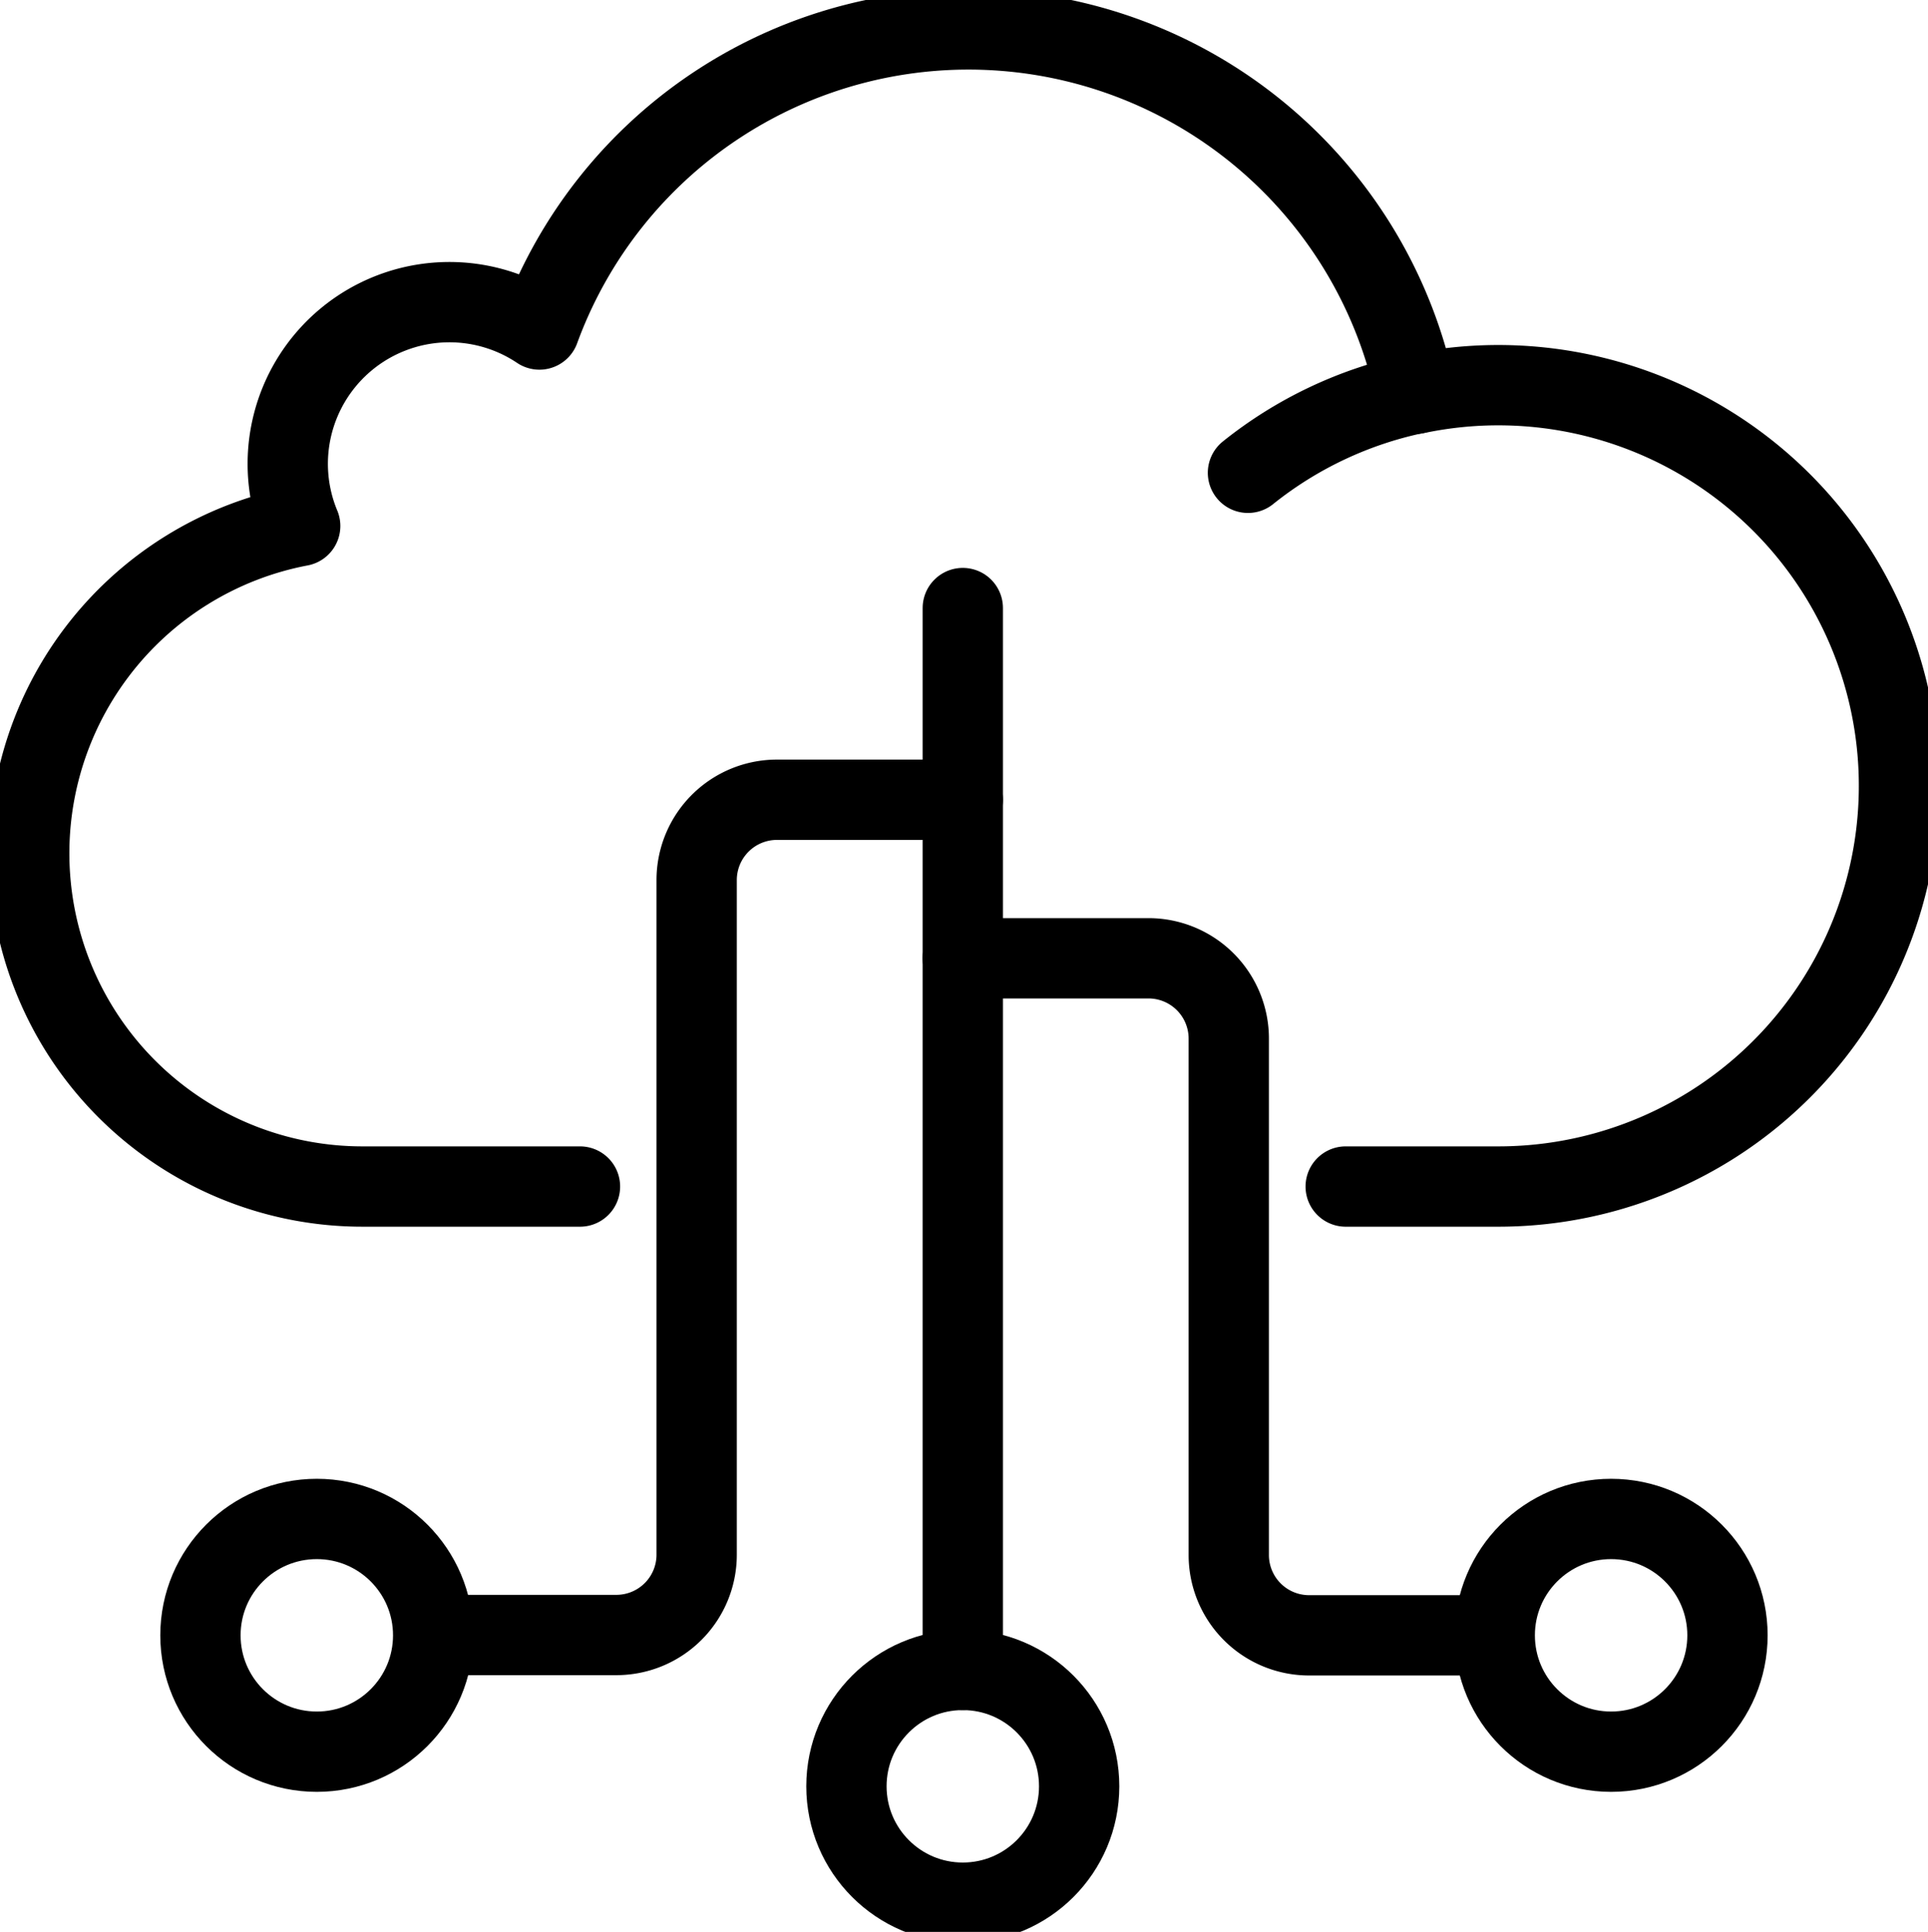 <svg xmlns="http://www.w3.org/2000/svg" xmlns:xlink="http://www.w3.org/1999/xlink" width="24.008" height="24.055" viewBox="0 0 24.008 24.055">
  <defs>
    <clipPath id="clip-path">
      <rect id="Rectangle_1052" data-name="Rectangle 1052" width="24.008" height="24.055" fill="none"/>
    </clipPath>
  </defs>
  <g id="Group_1899" data-name="Group 1899" transform="translate(0 0)">
    <g id="Group_1898" data-name="Group 1898" transform="translate(0 0)" clip-path="url(#clip-path)">
      <path id="Path_1511" data-name="Path 1511" d="M16.893,14.91h1.9a4.989,4.989,0,1,0-1.027-9.871,5.688,5.688,0,0,0-10.913-.8A2.013,2.013,0,0,0,3.874,6.685,4.149,4.149,0,0,0,4.65,14.91H7.358" transform="translate(-0.136 -0.136)" fill="none" stroke="#000" stroke-linecap="round" stroke-linejoin="round" stroke-width="1"/>
      <path id="Path_1512" data-name="Path 1512" d="M21.361,7.723a4.971,4.971,0,0,1,2.087-.986" transform="translate(-5.821 -1.836)" fill="none" stroke="#000" stroke-linecap="round" stroke-linejoin="round" stroke-width="1"/>
      <line id="Line_62" data-name="Line 62" y2="13.222" transform="translate(11.989 7.571)" fill="none" stroke="#000" stroke-linecap="round" stroke-linejoin="round" stroke-width="1"/>
      <path id="Path_1513" data-name="Path 1513" d="M14.014,13.688H11.7a1,1,0,0,0-1,1v8.4a1,1,0,0,1-1,1H7.431" transform="translate(-2.025 -3.73)" fill="none" stroke="#000" stroke-linecap="round" stroke-linejoin="round" stroke-width="1"/>
      <path id="Path_1514" data-name="Path 1514" d="M16.48,16.4h2.312a1,1,0,0,1,1,1V23.83a1,1,0,0,0,1,1H23.1" transform="translate(-4.491 -4.468)" fill="none" stroke="#000" stroke-linecap="round" stroke-linejoin="round" stroke-width="1"/>
      <circle id="Ellipse_31" data-name="Ellipse 31" cx="1.449" cy="1.449" r="1.449" transform="translate(10.54 20.793)" fill="none" stroke="#000" stroke-linecap="round" stroke-linejoin="round" stroke-width="1"/>
      <circle id="Ellipse_32" data-name="Ellipse 32" cx="1.449" cy="1.449" r="1.449" transform="translate(2.496 18.913)" fill="none" stroke="#000" stroke-linecap="round" stroke-linejoin="round" stroke-width="1"/>
      <circle id="Ellipse_33" data-name="Ellipse 33" cx="1.449" cy="1.449" r="1.449" transform="translate(18.613 18.913)" fill="none" stroke="#000" stroke-linecap="round" stroke-linejoin="round" stroke-width="1"/>
    </g>
  </g>
</svg>
